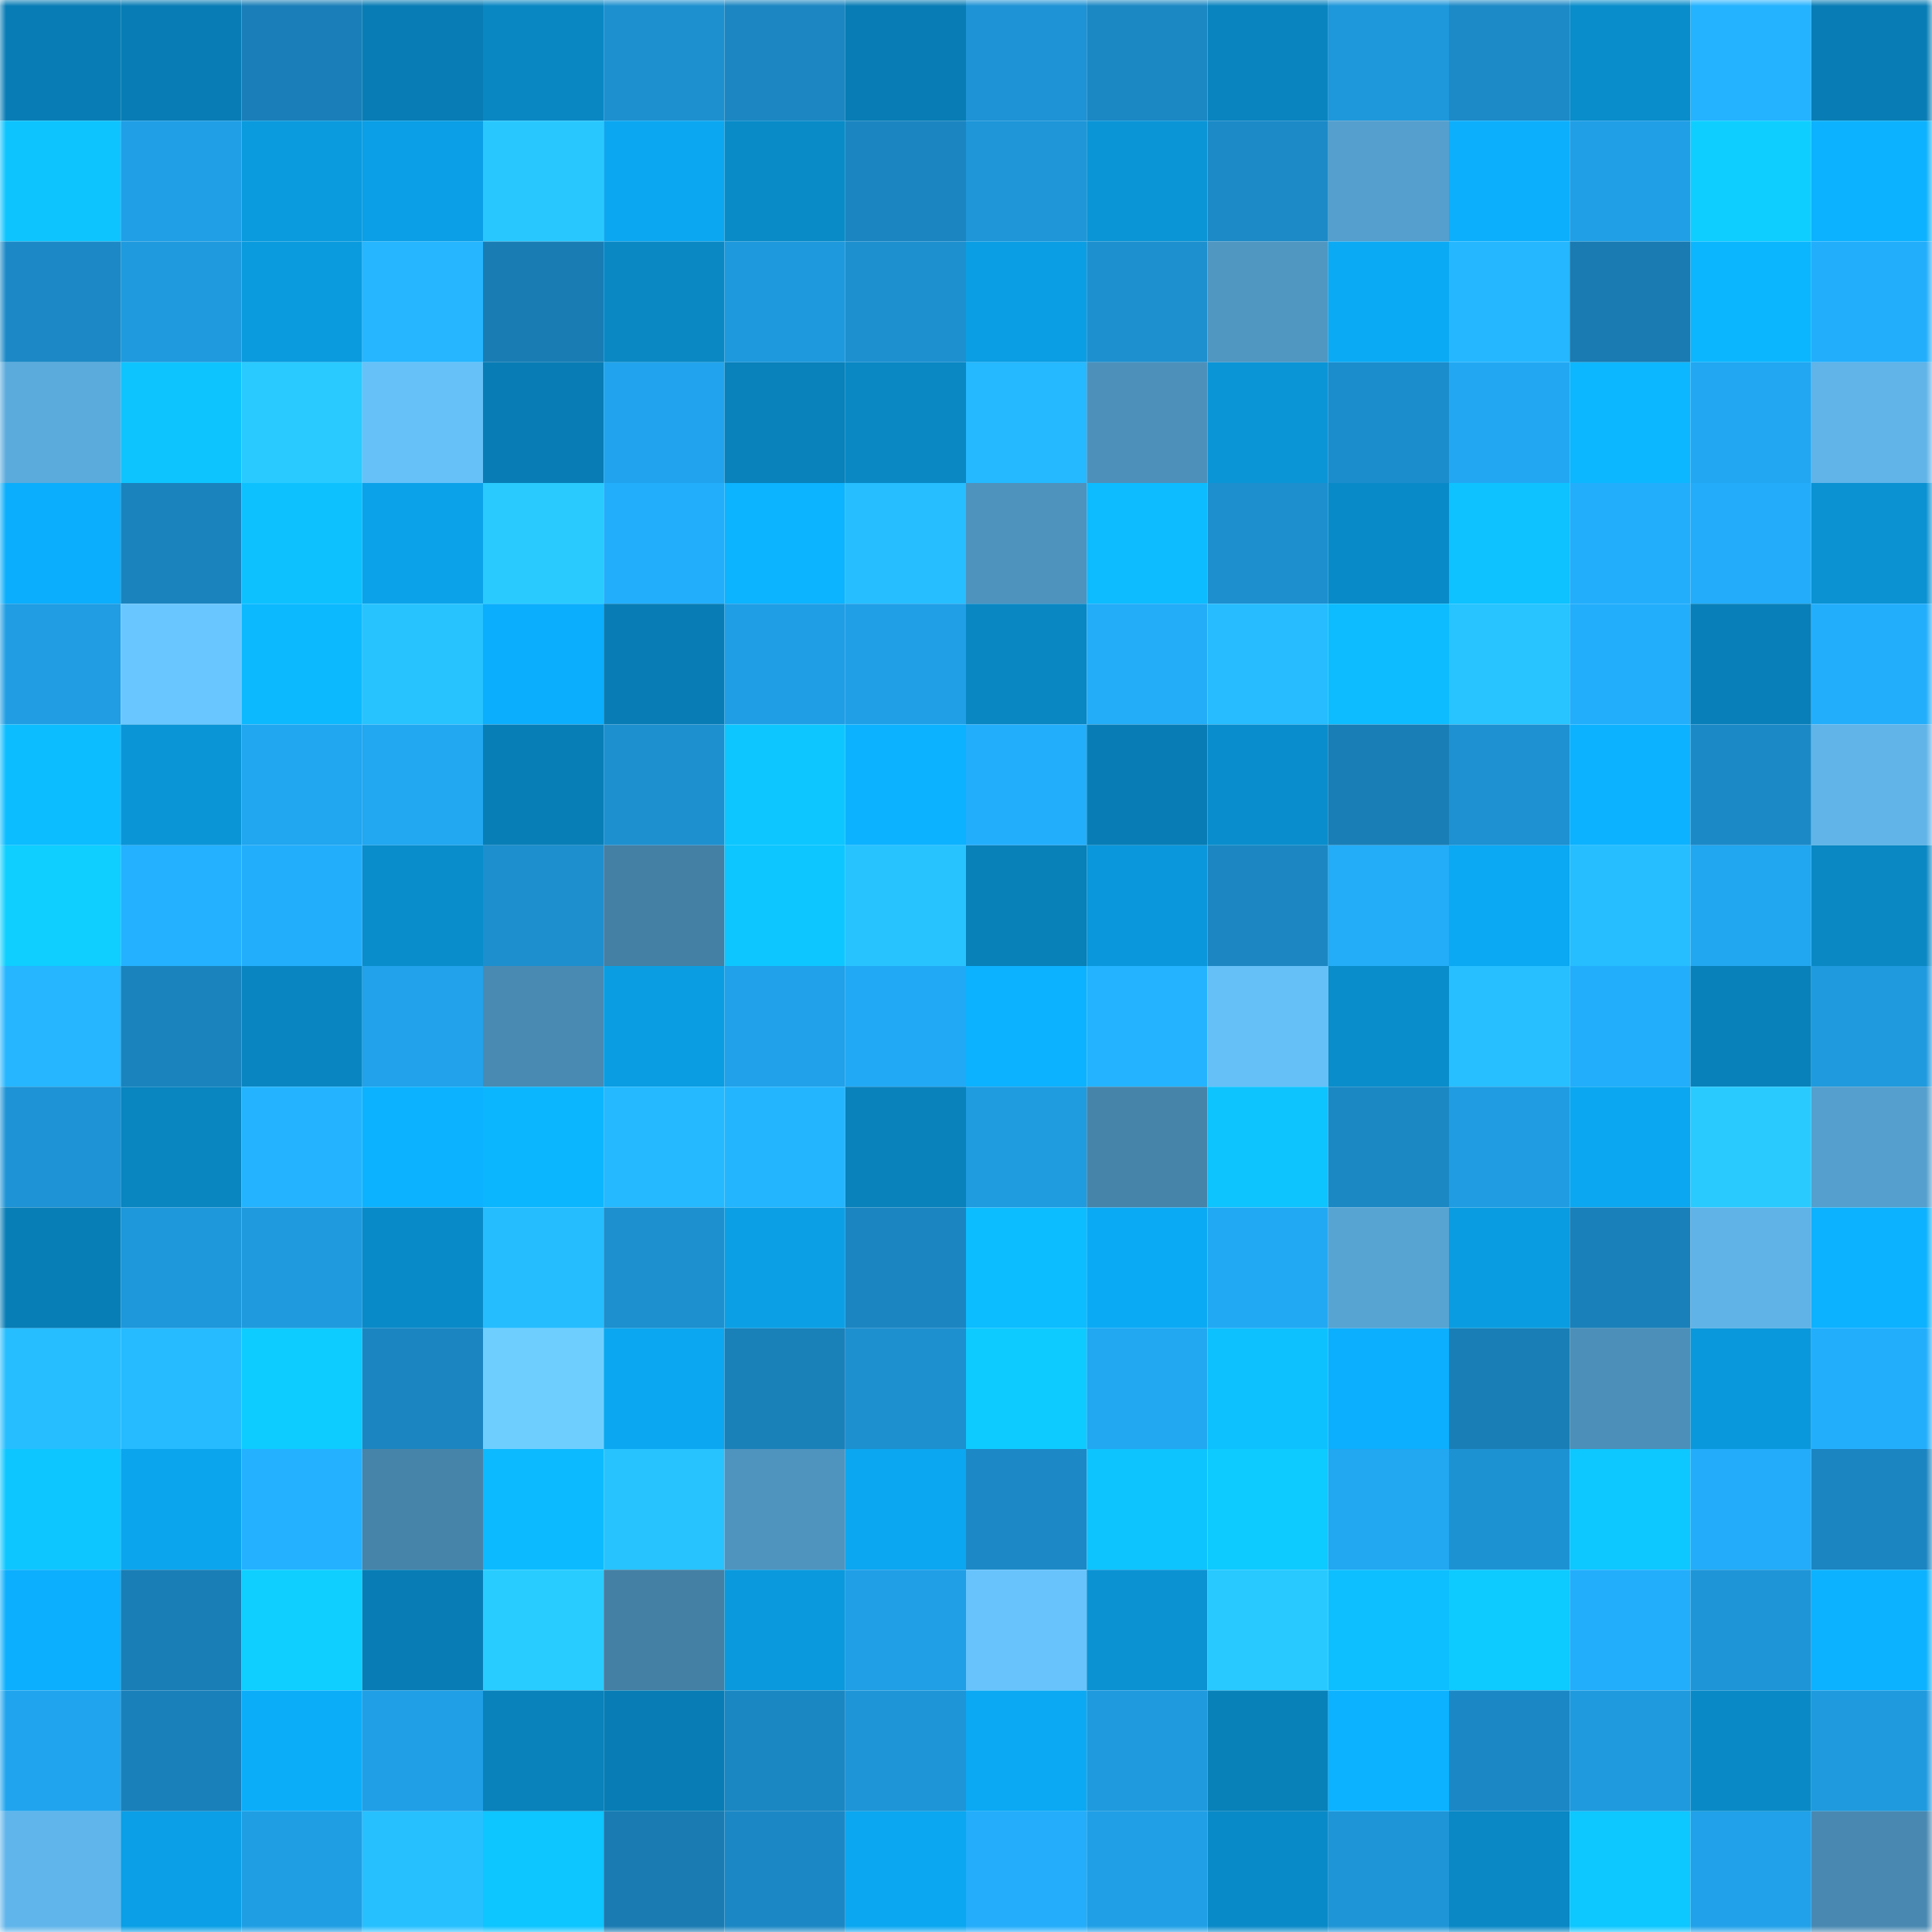 <svg viewBox="0 0 160 160" fill="none" role="img" xmlns="http://www.w3.org/2000/svg" width="240" height="240" name="ens%2Ccertitude.eth"><mask id="103056592" mask-type="alpha" maskUnits="userSpaceOnUse" x="0" y="0" width="160" height="160"><rect width="160" height="160" fill="#FFFFFF"></rect></mask><g mask="url(#103056592)"><rect x="0" y="0" width="10" height="10" fill="#087db5"></rect><rect x="10" y="0" width="10" height="10" fill="#087db5"></rect><rect x="20" y="0" width="10" height="10" fill="#1a7fb8"></rect><rect x="30" y="0" width="10" height="10" fill="#087db5"></rect><rect x="40" y="0" width="10" height="10" fill="#0987c3"></rect><rect x="50" y="0" width="10" height="10" fill="#1d90cf"></rect><rect x="60" y="0" width="10" height="10" fill="#1b86c2"></rect><rect x="70" y="0" width="10" height="10" fill="#087db5"></rect><rect x="80" y="0" width="10" height="10" fill="#1e93d5"></rect><rect x="90" y="0" width="10" height="10" fill="#1b88c4"></rect><rect x="100" y="0" width="10" height="10" fill="#0984bf"></rect><rect x="110" y="0" width="10" height="10" fill="#1e97db"></rect><rect x="120" y="0" width="10" height="10" fill="#1c8ac7"></rect><rect x="130" y="0" width="10" height="10" fill="#098dcb"></rect><rect x="140" y="0" width="10" height="10" fill="#24b3ff"></rect><rect x="150" y="0" width="10" height="10" fill="#087db5"></rect><rect x="0" y="10" width="10" height="10" fill="#0dc4ff"></rect><rect x="10" y="10" width="10" height="10" fill="#209fe6"></rect><rect x="20" y="10" width="10" height="10" fill="#0a9ade"></rect><rect x="30" y="10" width="10" height="10" fill="#0a9fe6"></rect><rect x="40" y="10" width="10" height="10" fill="#28c8ff"></rect><rect x="50" y="10" width="10" height="10" fill="#0ba7f1"></rect><rect x="60" y="10" width="10" height="10" fill="#098bc8"></rect><rect x="70" y="10" width="10" height="10" fill="#1b85c1"></rect><rect x="80" y="10" width="10" height="10" fill="#1e96d8"></rect><rect x="90" y="10" width="10" height="10" fill="#0a95d7"></rect><rect x="100" y="10" width="10" height="10" fill="#1c8ac7"></rect><rect x="110" y="10" width="10" height="10" fill="#549fcd"></rect><rect x="120" y="10" width="10" height="10" fill="#0caffc"></rect><rect x="130" y="10" width="10" height="10" fill="#209fe6"></rect><rect x="140" y="10" width="10" height="10" fill="#0eceff"></rect><rect x="150" y="10" width="10" height="10" fill="#0cb2ff"></rect><rect x="0" y="20" width="10" height="10" fill="#1c89c6"></rect><rect x="10" y="20" width="10" height="10" fill="#1f9ade"></rect><rect x="20" y="20" width="10" height="10" fill="#0a9bdf"></rect><rect x="30" y="20" width="10" height="10" fill="#25b6ff"></rect><rect x="40" y="20" width="10" height="10" fill="#197db4"></rect><rect x="50" y="20" width="10" height="10" fill="#0988c4"></rect><rect x="60" y="20" width="10" height="10" fill="#1f99dd"></rect><rect x="70" y="20" width="10" height="10" fill="#1d90cf"></rect><rect x="80" y="20" width="10" height="10" fill="#0a9ee4"></rect><rect x="90" y="20" width="10" height="10" fill="#1d90cf"></rect><rect x="100" y="20" width="10" height="10" fill="#5097c2"></rect><rect x="110" y="20" width="10" height="10" fill="#0baaf5"></rect><rect x="120" y="20" width="10" height="10" fill="#25b7ff"></rect><rect x="130" y="20" width="10" height="10" fill="#197bb2"></rect><rect x="140" y="20" width="10" height="10" fill="#0cb6ff"></rect><rect x="150" y="20" width="10" height="10" fill="#23aefc"></rect><rect x="0" y="30" width="10" height="10" fill="#5babdd"></rect><rect x="10" y="30" width="10" height="10" fill="#0dc4ff"></rect><rect x="20" y="30" width="10" height="10" fill="#29caff"></rect><rect x="30" y="30" width="10" height="10" fill="#67c1f9"></rect><rect x="40" y="30" width="10" height="10" fill="#087db5"></rect><rect x="50" y="30" width="10" height="10" fill="#21a4ed"></rect><rect x="60" y="30" width="10" height="10" fill="#0981ba"></rect><rect x="70" y="30" width="10" height="10" fill="#0988c4"></rect><rect x="80" y="30" width="10" height="10" fill="#25b9ff"></rect><rect x="90" y="30" width="10" height="10" fill="#4d91bb"></rect><rect x="100" y="30" width="10" height="10" fill="#0a95d7"></rect><rect x="110" y="30" width="10" height="10" fill="#1c8dcc"></rect><rect x="120" y="30" width="10" height="10" fill="#22a8f3"></rect><rect x="130" y="30" width="10" height="10" fill="#0cb7ff"></rect><rect x="140" y="30" width="10" height="10" fill="#22a7f2"></rect><rect x="150" y="30" width="10" height="10" fill="#60b4e8"></rect><rect x="0" y="40" width="10" height="10" fill="#0baefc"></rect><rect x="10" y="40" width="10" height="10" fill="#1a83bd"></rect><rect x="20" y="40" width="10" height="10" fill="#0dc1ff"></rect><rect x="30" y="40" width="10" height="10" fill="#0ba2ea"></rect><rect x="40" y="40" width="10" height="10" fill="#29cbff"></rect><rect x="50" y="40" width="10" height="10" fill="#23aefc"></rect><rect x="60" y="40" width="10" height="10" fill="#0cb3ff"></rect><rect x="70" y="40" width="10" height="10" fill="#26beff"></rect><rect x="80" y="40" width="10" height="10" fill="#4e93be"></rect><rect x="90" y="40" width="10" height="10" fill="#0cbcff"></rect><rect x="100" y="40" width="10" height="10" fill="#1d8fcf"></rect><rect x="110" y="40" width="10" height="10" fill="#098ac8"></rect><rect x="120" y="40" width="10" height="10" fill="#0dc2ff"></rect><rect x="130" y="40" width="10" height="10" fill="#23aefc"></rect><rect x="140" y="40" width="10" height="10" fill="#23acf9"></rect><rect x="150" y="40" width="10" height="10" fill="#0a92d3"></rect><rect x="0" y="50" width="10" height="10" fill="#209de3"></rect><rect x="10" y="50" width="10" height="10" fill="#6ac6ff"></rect><rect x="20" y="50" width="10" height="10" fill="#0cb9ff"></rect><rect x="30" y="50" width="10" height="10" fill="#27c3ff"></rect><rect x="40" y="50" width="10" height="10" fill="#0baefc"></rect><rect x="50" y="50" width="10" height="10" fill="#087db5"></rect><rect x="60" y="50" width="10" height="10" fill="#209ee5"></rect><rect x="70" y="50" width="10" height="10" fill="#209fe6"></rect><rect x="80" y="50" width="10" height="10" fill="#0987c3"></rect><rect x="90" y="50" width="10" height="10" fill="#23acf8"></rect><rect x="100" y="50" width="10" height="10" fill="#26bcff"></rect><rect x="110" y="50" width="10" height="10" fill="#0cbcff"></rect><rect x="120" y="50" width="10" height="10" fill="#27c4ff"></rect><rect x="130" y="50" width="10" height="10" fill="#23aefc"></rect><rect x="140" y="50" width="10" height="10" fill="#087fb8"></rect><rect x="150" y="50" width="10" height="10" fill="#23aefc"></rect><rect x="0" y="60" width="10" height="10" fill="#0cbdff"></rect><rect x="10" y="60" width="10" height="10" fill="#0a95d7"></rect><rect x="20" y="60" width="10" height="10" fill="#21a6f0"></rect><rect x="30" y="60" width="10" height="10" fill="#22a7f1"></rect><rect x="40" y="60" width="10" height="10" fill="#087eb6"></rect><rect x="50" y="60" width="10" height="10" fill="#1d90cf"></rect><rect x="60" y="60" width="10" height="10" fill="#0dc6ff"></rect><rect x="70" y="60" width="10" height="10" fill="#0cb2ff"></rect><rect x="80" y="60" width="10" height="10" fill="#23aefc"></rect><rect x="90" y="60" width="10" height="10" fill="#087db5"></rect><rect x="100" y="60" width="10" height="10" fill="#098dcc"></rect><rect x="110" y="60" width="10" height="10" fill="#197eb5"></rect><rect x="120" y="60" width="10" height="10" fill="#1d91d2"></rect><rect x="130" y="60" width="10" height="10" fill="#0cb2ff"></rect><rect x="140" y="60" width="10" height="10" fill="#1c89c7"></rect><rect x="150" y="60" width="10" height="10" fill="#60b4e8"></rect><rect x="0" y="70" width="10" height="10" fill="#0ecfff"></rect><rect x="10" y="70" width="10" height="10" fill="#24b1ff"></rect><rect x="20" y="70" width="10" height="10" fill="#23aefc"></rect><rect x="30" y="70" width="10" height="10" fill="#098dcb"></rect><rect x="40" y="70" width="10" height="10" fill="#1d8fce"></rect><rect x="50" y="70" width="10" height="10" fill="#447fa4"></rect><rect x="60" y="70" width="10" height="10" fill="#0dc6ff"></rect><rect x="70" y="70" width="10" height="10" fill="#27c3ff"></rect><rect x="80" y="70" width="10" height="10" fill="#0880b8"></rect><rect x="90" y="70" width="10" height="10" fill="#0a97db"></rect><rect x="100" y="70" width="10" height="10" fill="#1b86c2"></rect><rect x="110" y="70" width="10" height="10" fill="#23acf8"></rect><rect x="120" y="70" width="10" height="10" fill="#0ba8f3"></rect><rect x="130" y="70" width="10" height="10" fill="#26beff"></rect><rect x="140" y="70" width="10" height="10" fill="#21a6f0"></rect><rect x="150" y="70" width="10" height="10" fill="#0988c4"></rect><rect x="0" y="80" width="10" height="10" fill="#25b6ff"></rect><rect x="10" y="80" width="10" height="10" fill="#1a83bd"></rect><rect x="20" y="80" width="10" height="10" fill="#0986c2"></rect><rect x="30" y="80" width="10" height="10" fill="#21a2ea"></rect><rect x="40" y="80" width="10" height="10" fill="#498ab2"></rect><rect x="50" y="80" width="10" height="10" fill="#0a9de2"></rect><rect x="60" y="80" width="10" height="10" fill="#20a1e9"></rect><rect x="70" y="80" width="10" height="10" fill="#22a9f5"></rect><rect x="80" y="80" width="10" height="10" fill="#0cb2ff"></rect><rect x="90" y="80" width="10" height="10" fill="#24b4ff"></rect><rect x="100" y="80" width="10" height="10" fill="#66c0f8"></rect><rect x="110" y="80" width="10" height="10" fill="#098dcb"></rect><rect x="120" y="80" width="10" height="10" fill="#27bfff"></rect><rect x="130" y="80" width="10" height="10" fill="#23aefc"></rect><rect x="140" y="80" width="10" height="10" fill="#0881ba"></rect><rect x="150" y="80" width="10" height="10" fill="#1f9ade"></rect><rect x="0" y="90" width="10" height="10" fill="#1e93d5"></rect><rect x="10" y="90" width="10" height="10" fill="#0985c0"></rect><rect x="20" y="90" width="10" height="10" fill="#24b4ff"></rect><rect x="30" y="90" width="10" height="10" fill="#0cb2ff"></rect><rect x="40" y="90" width="10" height="10" fill="#0cb6ff"></rect><rect x="50" y="90" width="10" height="10" fill="#25b9ff"></rect><rect x="60" y="90" width="10" height="10" fill="#24b5ff"></rect><rect x="70" y="90" width="10" height="10" fill="#0982bc"></rect><rect x="80" y="90" width="10" height="10" fill="#1f9be0"></rect><rect x="90" y="90" width="10" height="10" fill="#4684aa"></rect><rect x="100" y="90" width="10" height="10" fill="#0dc4ff"></rect><rect x="110" y="90" width="10" height="10" fill="#1b88c4"></rect><rect x="120" y="90" width="10" height="10" fill="#1f9ce2"></rect><rect x="130" y="90" width="10" height="10" fill="#0ba7f1"></rect><rect x="140" y="90" width="10" height="10" fill="#29cbff"></rect><rect x="150" y="90" width="10" height="10" fill="#549fcd"></rect><rect x="0" y="100" width="10" height="10" fill="#087eb6"></rect><rect x="10" y="100" width="10" height="10" fill="#1e97db"></rect><rect x="20" y="100" width="10" height="10" fill="#1f9adf"></rect><rect x="30" y="100" width="10" height="10" fill="#098ac8"></rect><rect x="40" y="100" width="10" height="10" fill="#26bdff"></rect><rect x="50" y="100" width="10" height="10" fill="#1d90cf"></rect><rect x="60" y="100" width="10" height="10" fill="#0ba0e6"></rect><rect x="70" y="100" width="10" height="10" fill="#1b85c1"></rect><rect x="80" y="100" width="10" height="10" fill="#0cbdff"></rect><rect x="90" y="100" width="10" height="10" fill="#0baaf5"></rect><rect x="100" y="100" width="10" height="10" fill="#22a9f4"></rect><rect x="110" y="100" width="10" height="10" fill="#57a4d3"></rect><rect x="120" y="100" width="10" height="10" fill="#0a9ce1"></rect><rect x="130" y="100" width="10" height="10" fill="#1a80b9"></rect><rect x="140" y="100" width="10" height="10" fill="#5fb3e7"></rect><rect x="150" y="100" width="10" height="10" fill="#0cb2ff"></rect><rect x="0" y="110" width="10" height="10" fill="#26beff"></rect><rect x="10" y="110" width="10" height="10" fill="#26bbff"></rect><rect x="20" y="110" width="10" height="10" fill="#0dccff"></rect><rect x="30" y="110" width="10" height="10" fill="#1b85c1"></rect><rect x="40" y="110" width="10" height="10" fill="#6ecfff"></rect><rect x="50" y="110" width="10" height="10" fill="#0ba7f1"></rect><rect x="60" y="110" width="10" height="10" fill="#1a80b8"></rect><rect x="70" y="110" width="10" height="10" fill="#1d90cf"></rect><rect x="80" y="110" width="10" height="10" fill="#0dcbff"></rect><rect x="90" y="110" width="10" height="10" fill="#22a7f1"></rect><rect x="100" y="110" width="10" height="10" fill="#0dc1ff"></rect><rect x="110" y="110" width="10" height="10" fill="#0caffd"></rect><rect x="120" y="110" width="10" height="10" fill="#197eb5"></rect><rect x="130" y="110" width="10" height="10" fill="#4c8fb8"></rect><rect x="140" y="110" width="10" height="10" fill="#0a98dc"></rect><rect x="150" y="110" width="10" height="10" fill="#23aefc"></rect><rect x="0" y="120" width="10" height="10" fill="#0dc6ff"></rect><rect x="10" y="120" width="10" height="10" fill="#0ba5ed"></rect><rect x="20" y="120" width="10" height="10" fill="#24b1ff"></rect><rect x="30" y="120" width="10" height="10" fill="#4684aa"></rect><rect x="40" y="120" width="10" height="10" fill="#0cbbff"></rect><rect x="50" y="120" width="10" height="10" fill="#27c3ff"></rect><rect x="60" y="120" width="10" height="10" fill="#4f94bf"></rect><rect x="70" y="120" width="10" height="10" fill="#0ba7f1"></rect><rect x="80" y="120" width="10" height="10" fill="#1c89c6"></rect><rect x="90" y="120" width="10" height="10" fill="#0dc4ff"></rect><rect x="100" y="120" width="10" height="10" fill="#0dcaff"></rect><rect x="110" y="120" width="10" height="10" fill="#22a7f1"></rect><rect x="120" y="120" width="10" height="10" fill="#1d92d3"></rect><rect x="130" y="120" width="10" height="10" fill="#0dc7ff"></rect><rect x="140" y="120" width="10" height="10" fill="#23acf9"></rect><rect x="150" y="120" width="10" height="10" fill="#1b85c1"></rect><rect x="0" y="130" width="10" height="10" fill="#0caffd"></rect><rect x="10" y="130" width="10" height="10" fill="#197eb5"></rect><rect x="20" y="130" width="10" height="10" fill="#0ecfff"></rect><rect x="30" y="130" width="10" height="10" fill="#087db5"></rect><rect x="40" y="130" width="10" height="10" fill="#29ccff"></rect><rect x="50" y="130" width="10" height="10" fill="#447fa4"></rect><rect x="60" y="130" width="10" height="10" fill="#0a99dc"></rect><rect x="70" y="130" width="10" height="10" fill="#209fe6"></rect><rect x="80" y="130" width="10" height="10" fill="#68c3fc"></rect><rect x="90" y="130" width="10" height="10" fill="#0a92d3"></rect><rect x="100" y="130" width="10" height="10" fill="#28c9ff"></rect><rect x="110" y="130" width="10" height="10" fill="#0dbfff"></rect><rect x="120" y="130" width="10" height="10" fill="#0dcaff"></rect><rect x="130" y="130" width="10" height="10" fill="#23aefc"></rect><rect x="140" y="130" width="10" height="10" fill="#1e95d7"></rect><rect x="150" y="130" width="10" height="10" fill="#0cb2ff"></rect><rect x="0" y="140" width="10" height="10" fill="#21a4ee"></rect><rect x="10" y="140" width="10" height="10" fill="#1a80b9"></rect><rect x="20" y="140" width="10" height="10" fill="#0badf9"></rect><rect x="30" y="140" width="10" height="10" fill="#209fe6"></rect><rect x="40" y="140" width="10" height="10" fill="#0981ba"></rect><rect x="50" y="140" width="10" height="10" fill="#087db5"></rect><rect x="60" y="140" width="10" height="10" fill="#1b87c2"></rect><rect x="70" y="140" width="10" height="10" fill="#1e95d7"></rect><rect x="80" y="140" width="10" height="10" fill="#0ba9f4"></rect><rect x="90" y="140" width="10" height="10" fill="#1f9ade"></rect><rect x="100" y="140" width="10" height="10" fill="#0881b9"></rect><rect x="110" y="140" width="10" height="10" fill="#0cb2ff"></rect><rect x="120" y="140" width="10" height="10" fill="#1b88c5"></rect><rect x="130" y="140" width="10" height="10" fill="#1f9ade"></rect><rect x="140" y="140" width="10" height="10" fill="#098ac7"></rect><rect x="150" y="140" width="10" height="10" fill="#1f9ade"></rect><rect x="0" y="150" width="10" height="10" fill="#60b5ea"></rect><rect x="10" y="150" width="10" height="10" fill="#0a9fe6"></rect><rect x="20" y="150" width="10" height="10" fill="#209ee4"></rect><rect x="30" y="150" width="10" height="10" fill="#27c0ff"></rect><rect x="40" y="150" width="10" height="10" fill="#0dc5ff"></rect><rect x="50" y="150" width="10" height="10" fill="#197bb2"></rect><rect x="60" y="150" width="10" height="10" fill="#1b88c5"></rect><rect x="70" y="150" width="10" height="10" fill="#0ba7f1"></rect><rect x="80" y="150" width="10" height="10" fill="#23adfb"></rect><rect x="90" y="150" width="10" height="10" fill="#209fe6"></rect><rect x="100" y="150" width="10" height="10" fill="#098ac8"></rect><rect x="110" y="150" width="10" height="10" fill="#1e95d7"></rect><rect x="120" y="150" width="10" height="10" fill="#0988c5"></rect><rect x="130" y="150" width="10" height="10" fill="#0dc7ff"></rect><rect x="140" y="150" width="10" height="10" fill="#20a1e9"></rect><rect x="150" y="150" width="10" height="10" fill="#4989b1"></rect></g></svg>